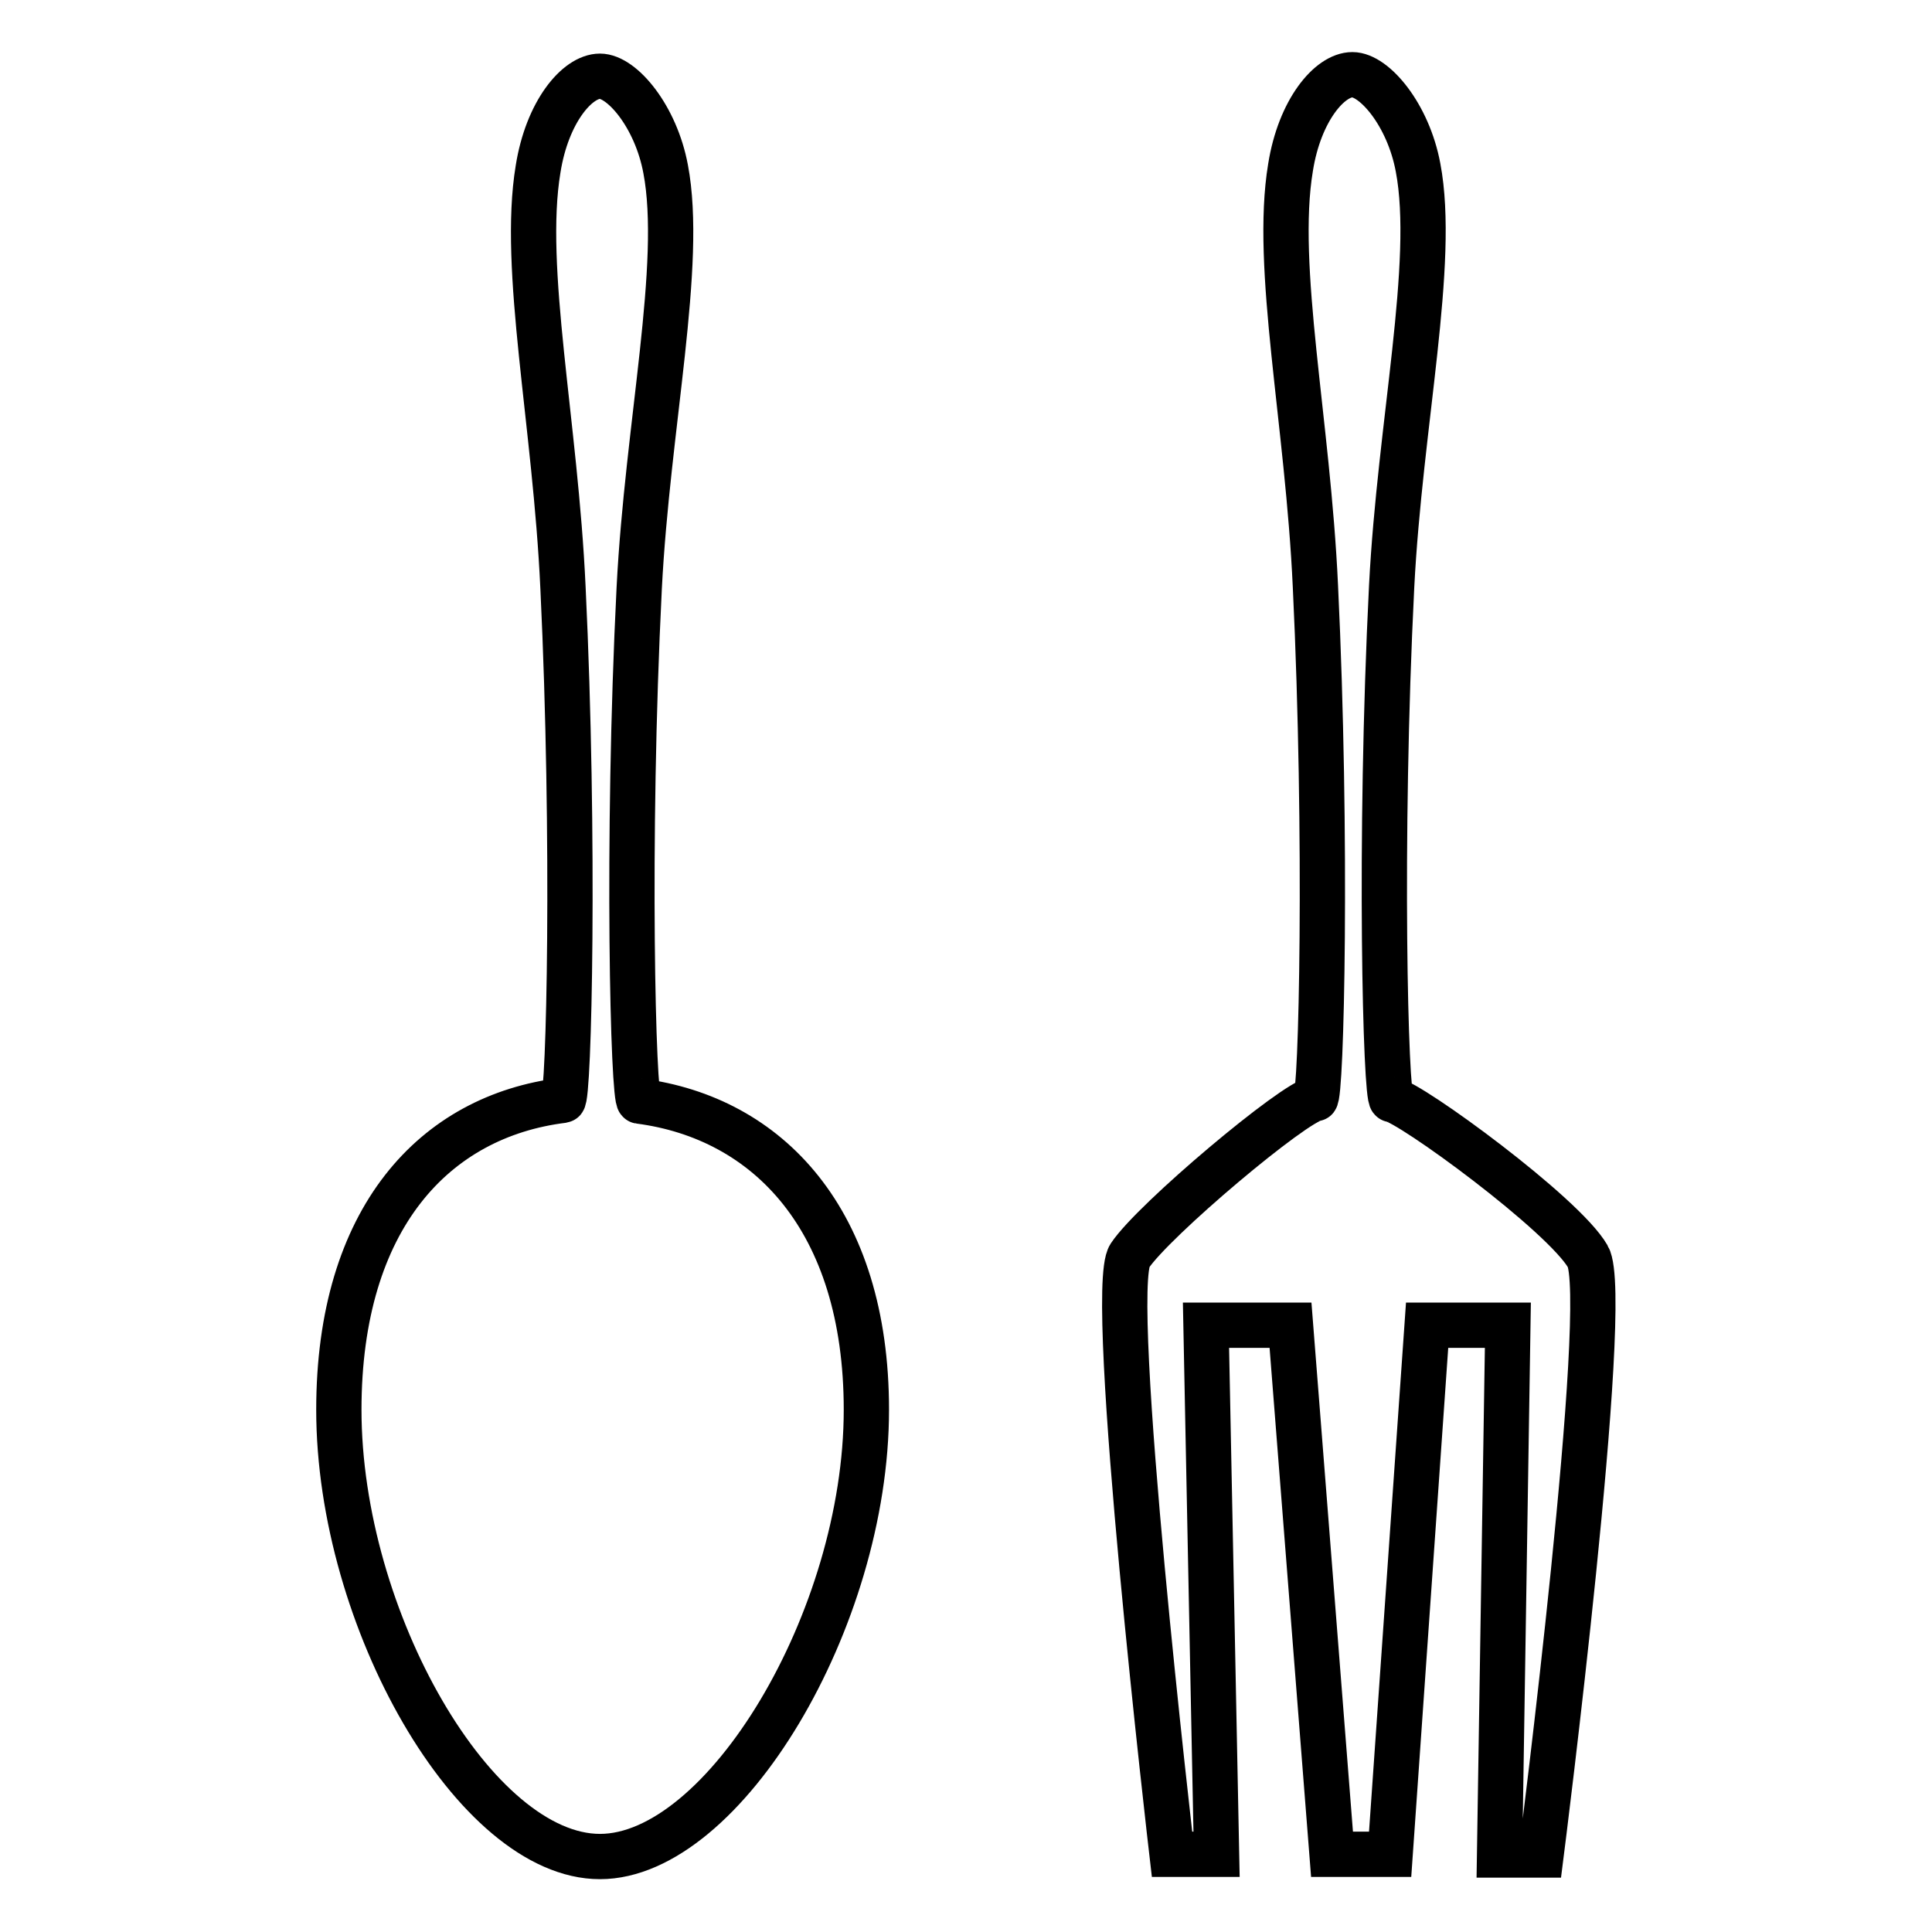 <?xml version="1.0" encoding="utf-8"?>
<!-- Svg Vector Icons : http://www.onlinewebfonts.com/icon -->
<!DOCTYPE svg PUBLIC "-//W3C//DTD SVG 1.1//EN" "http://www.w3.org/Graphics/SVG/1.1/DTD/svg11.dtd">
<svg version="1.1" xmlns="http://www.w3.org/2000/svg" xmlns:xlink="http://www.w3.org/1999/xlink" x="0px" y="0px" viewBox="0 0 256 256" enable-background="new 0 0 256 256" xml:space="preserve">
<g> <path stroke-width="6" fill-opacity="0" stroke="#000000"  d="M198.7,245.8h5.5c0,0,9.4-73.8,6.2-79.3c-3.2-5.6-23.6-20.5-26-20.8c-0.8-0.1-1.7-34.1,0-68 c1.1-21.5,5.9-42.9,3.5-55.5c-1.3-7-5.8-12.3-8.7-12.3c-3,0-7,4.7-8.2,12.3c-2.2,13.2,2.3,33.7,3.3,55.5c1.6,33.4,0.8,67.8,0,67.9 c-2.7,0.3-21.5,16.1-24.6,20.8c-3.1,4.7,5.6,79.3,5.6,79.3h5.9l-1.4-70.1H171l5.5,70.1h7.7l4.9-70.1h10.7L198.7,245.8z M79.5,246 c16.4,0,35.3-31.4,35.3-59.2c0-25.2-13.1-38.7-30.1-40.9c-0.8-0.1-1.7-34.1,0-68c1.1-21.5,5.9-42.9,3.5-55.5 c-1.3-7-5.8-12.3-8.7-12.3c-3,0-7,4.7-8.2,12.3c-2.2,13.2,2.3,33.7,3.3,55.5c1.6,33.4,0.8,67.8,0,67.9c-17,2.1-29.7,15.6-29.7,41 C44.9,214.6,63,246,79.5,246z"/></g>
</svg>